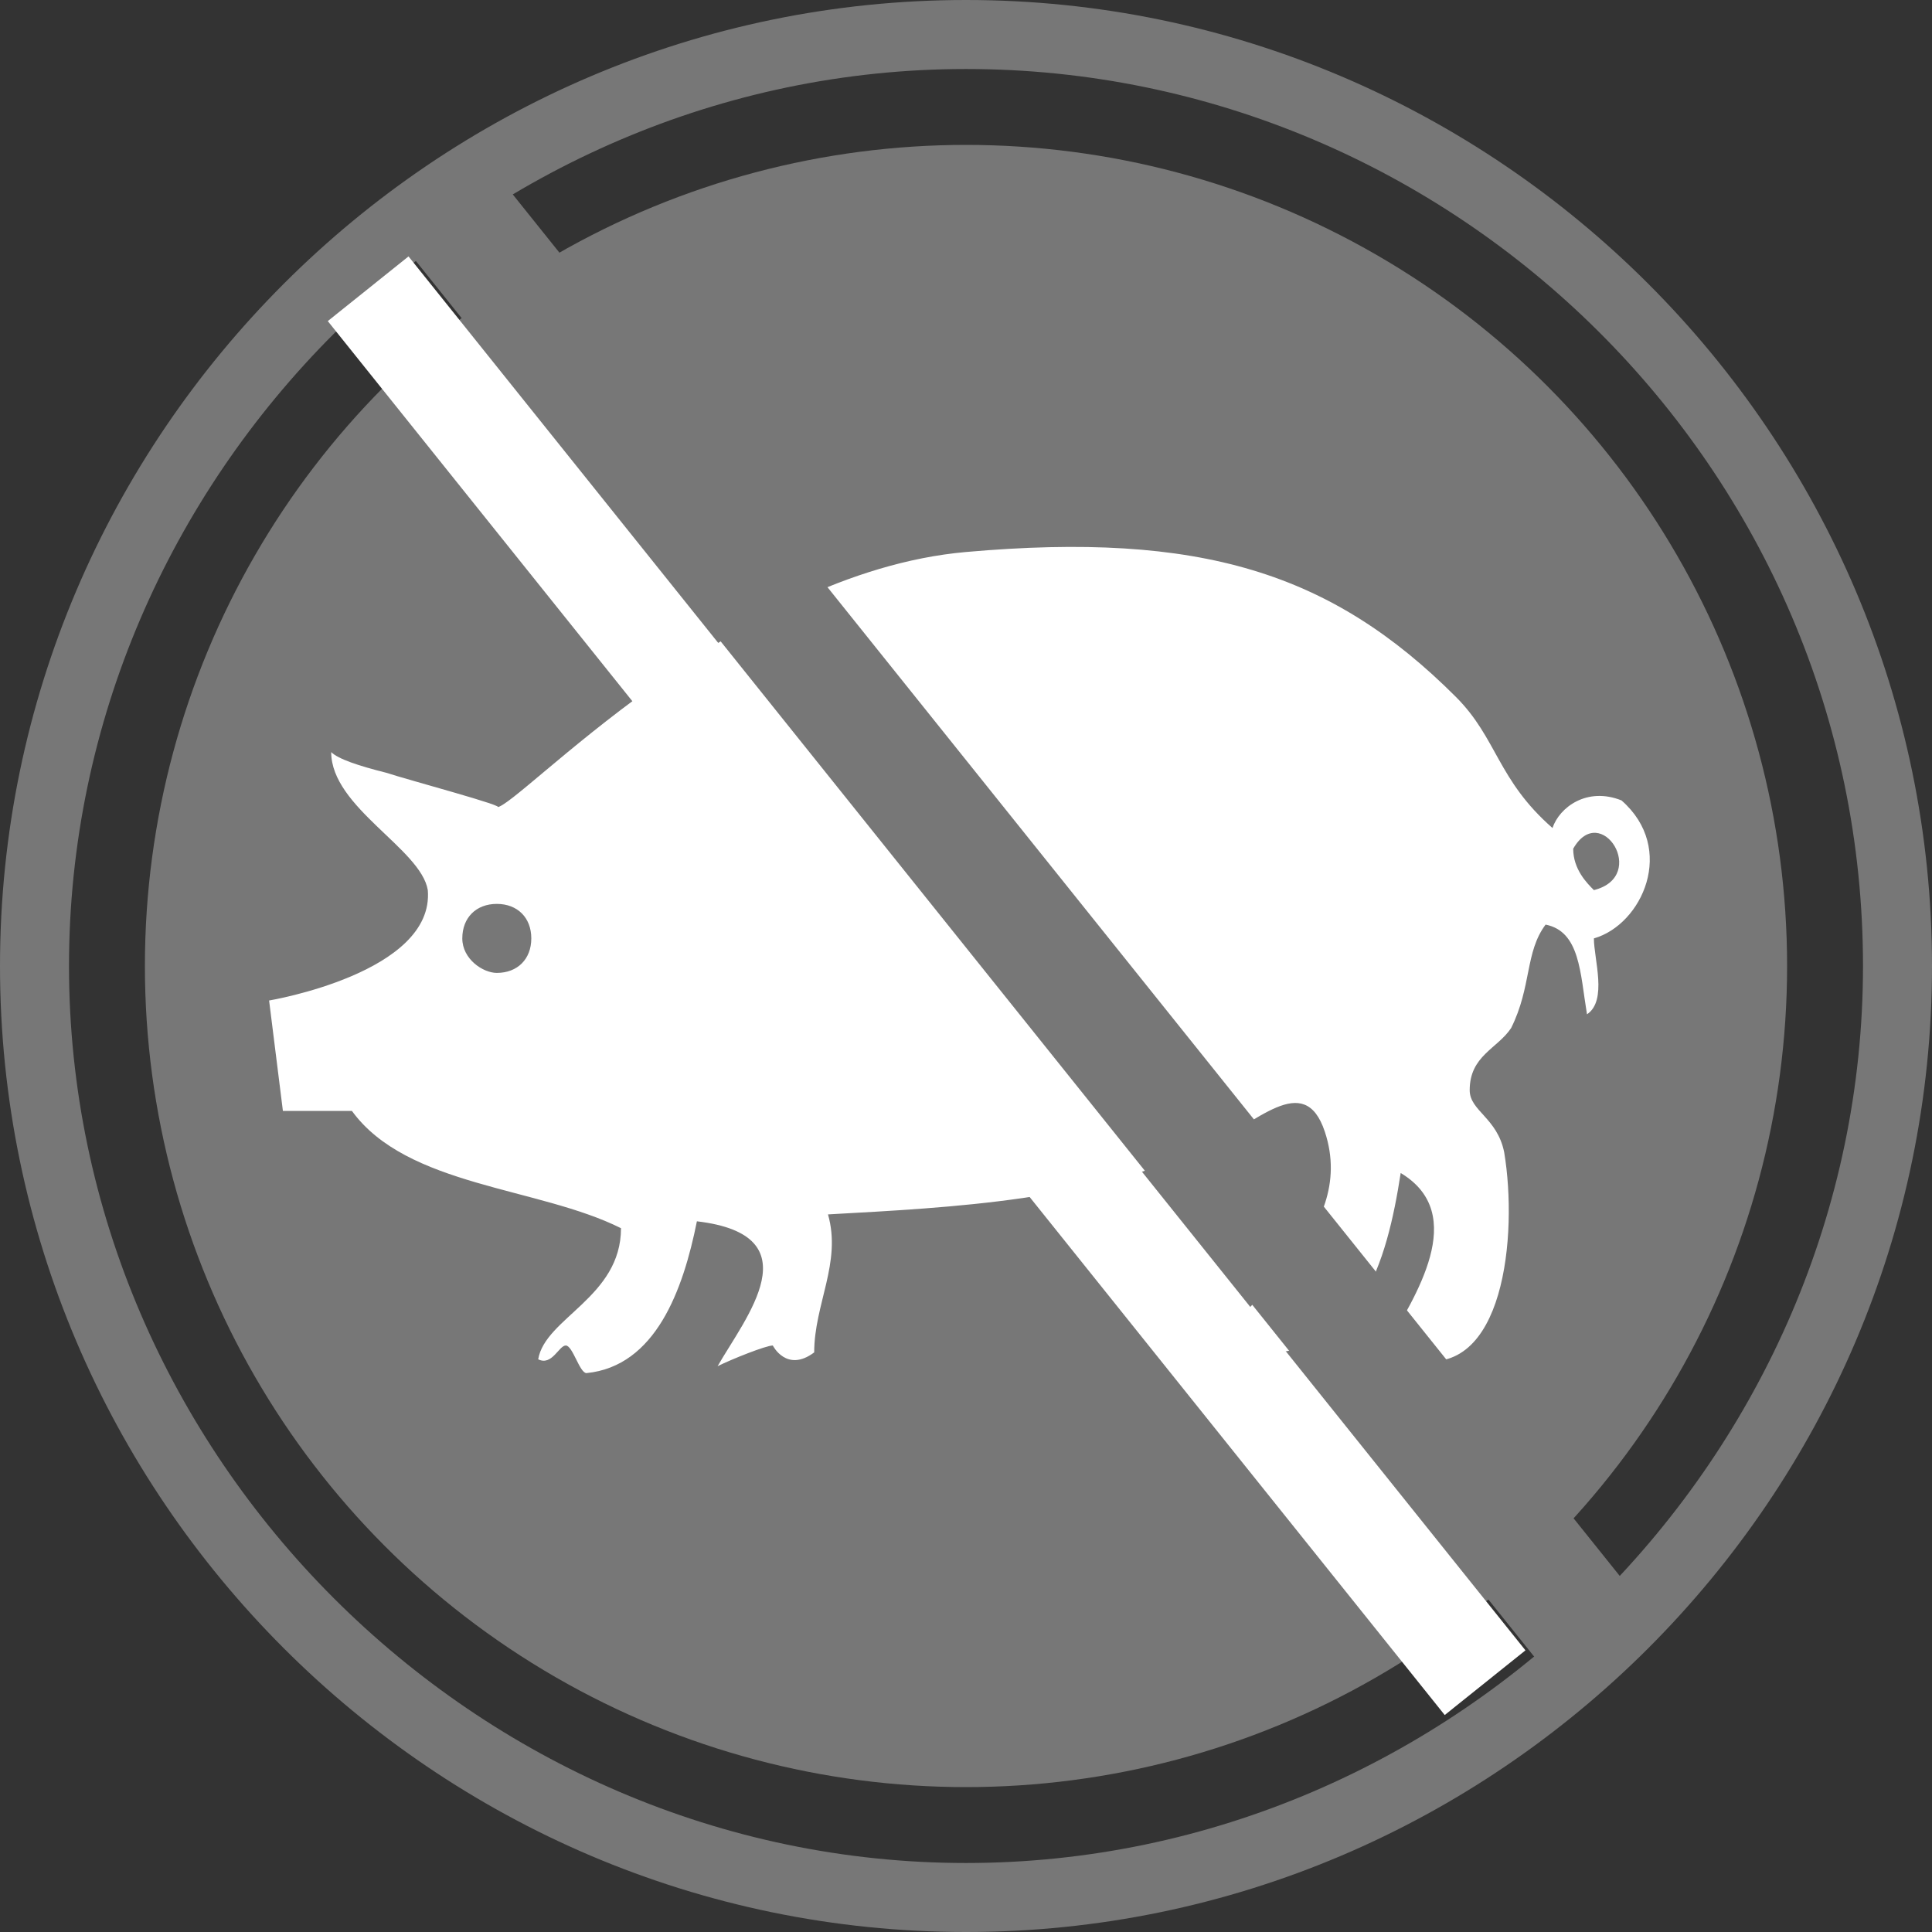 <?xml version="1.0" encoding="utf-8"?>
<!-- Generator: Adobe Illustrator 21.1.0, SVG Export Plug-In . SVG Version: 6.00 Build 0)  -->
<svg version="1.1" id="Layer_1" xmlns="http://www.w3.org/2000/svg" xmlns:xlink="http://www.w3.org/1999/xlink" x="0px" y="0px"
	 viewBox="0 0 28 28" style="enable-background:new 0 0 28 28;" xml:space="preserve">
<rect x="0" y="0" width="28" height="28" fill="#333333" stroke="none"/>
<style type="text/css">
	.st0{fill:#777777;}
	.st1{fill:#FFFFFF;}
</style>
<g>
	<path class="st0" d="M14,0C6.3,0,0,6.3,0,14c0,7.7,6.3,14,14,14c7.7,0,14-6.3,14-14C28,6.3,21.7,0,14,0z M14,27C6.9,27,1,21.1,1,14
		C1,6.9,6.9,1,14,1c7.1,0,13,5.8,13,13C27,21.1,21.1,27,14,27z"/>
	<circle class="st0" cx="14" cy="14" r="11.9"/>
	<g>
		<path class="st1" d="M3.9,14.5l0.2,1.6c0,0,0.6,0,1,0c0.8,1.1,2.7,1.1,3.9,1.7c0,1-1.1,1.3-1.2,1.9c0.2,0.1,0.3-0.2,0.4-0.2
			c0.1,0,0.2,0.4,0.3,0.4c1-0.1,1.4-1.2,1.6-2.2c1.7,0.2,0.7,1.4,0.3,2.1c0.2-0.1,0.7-0.3,0.8-0.3c0,0,0.2,0.4,0.6,0.1
			c0-0.7,0.4-1.3,0.2-2c1.8-0.1,3.9-0.2,5.5-1c0.7-0.3,1.4-1.1,1.7-0.2c0.5,1.5-1.3,2.5-1.5,3.1c0.1,0,0.4-0.2,0.5-0.2
			c0.1,0,0.1,0.3,0,0.3c1.5,0.1,1.9-1.3,2.1-2.6c1,0.6,0.2,1.8-0.2,2.5c0.4-0.1,0.3-0.1,0.4,0.2c1.3,0.3,1.5-1.8,1.3-3
			c-0.1-0.5-0.5-0.6-0.5-0.9c0-0.5,0.4-0.6,0.6-0.9c0.3-0.6,0.2-1.1,0.5-1.5c0.5,0.1,0.5,0.7,0.6,1.3c0.3-0.2,0.1-0.8,0.1-1.1
			c0.7-0.2,1.2-1.3,0.4-2c-0.5-0.2-0.9,0.1-1,0.4c-0.8-0.7-0.8-1.3-1.4-1.9C19.3,8.3,17.4,7.7,14,8c-3.4,0.3-6.5,3.7-6.8,3.7
			c0.2,0-1.3-0.4-1.6-0.5c-0.4-0.1-0.7-0.2-0.8-0.3c0,0.8,1.3,1.4,1.4,2C6.3,14.1,3.9,14.5,3.9,14.5z M22.8,12.3
			c0.4-0.7,1.1,0.4,0.3,0.6C23,12.8,22.8,12.6,22.8,12.3z M6.7,13.6c0-0.3,0.2-0.5,0.5-0.5s0.5,0.2,0.5,0.5s-0.2,0.5-0.5,0.5
			C7,14.1,6.7,13.9,6.7,13.6z"/>
	</g>
	<g>
		
			<rect x="13.9" y="0.2" transform="matrix(0.78 -0.625 0.625 0.78 -5.093 12.123)" class="st0" width="1.7" height="26.2"/>
	</g>
	<g>
		
			<rect x="12.7" y="1.3" transform="matrix(0.78 -0.625 0.625 0.78 -5.968 11.577)" class="st1" width="1.5" height="25.9"/>
	</g>
</g>
</svg>
